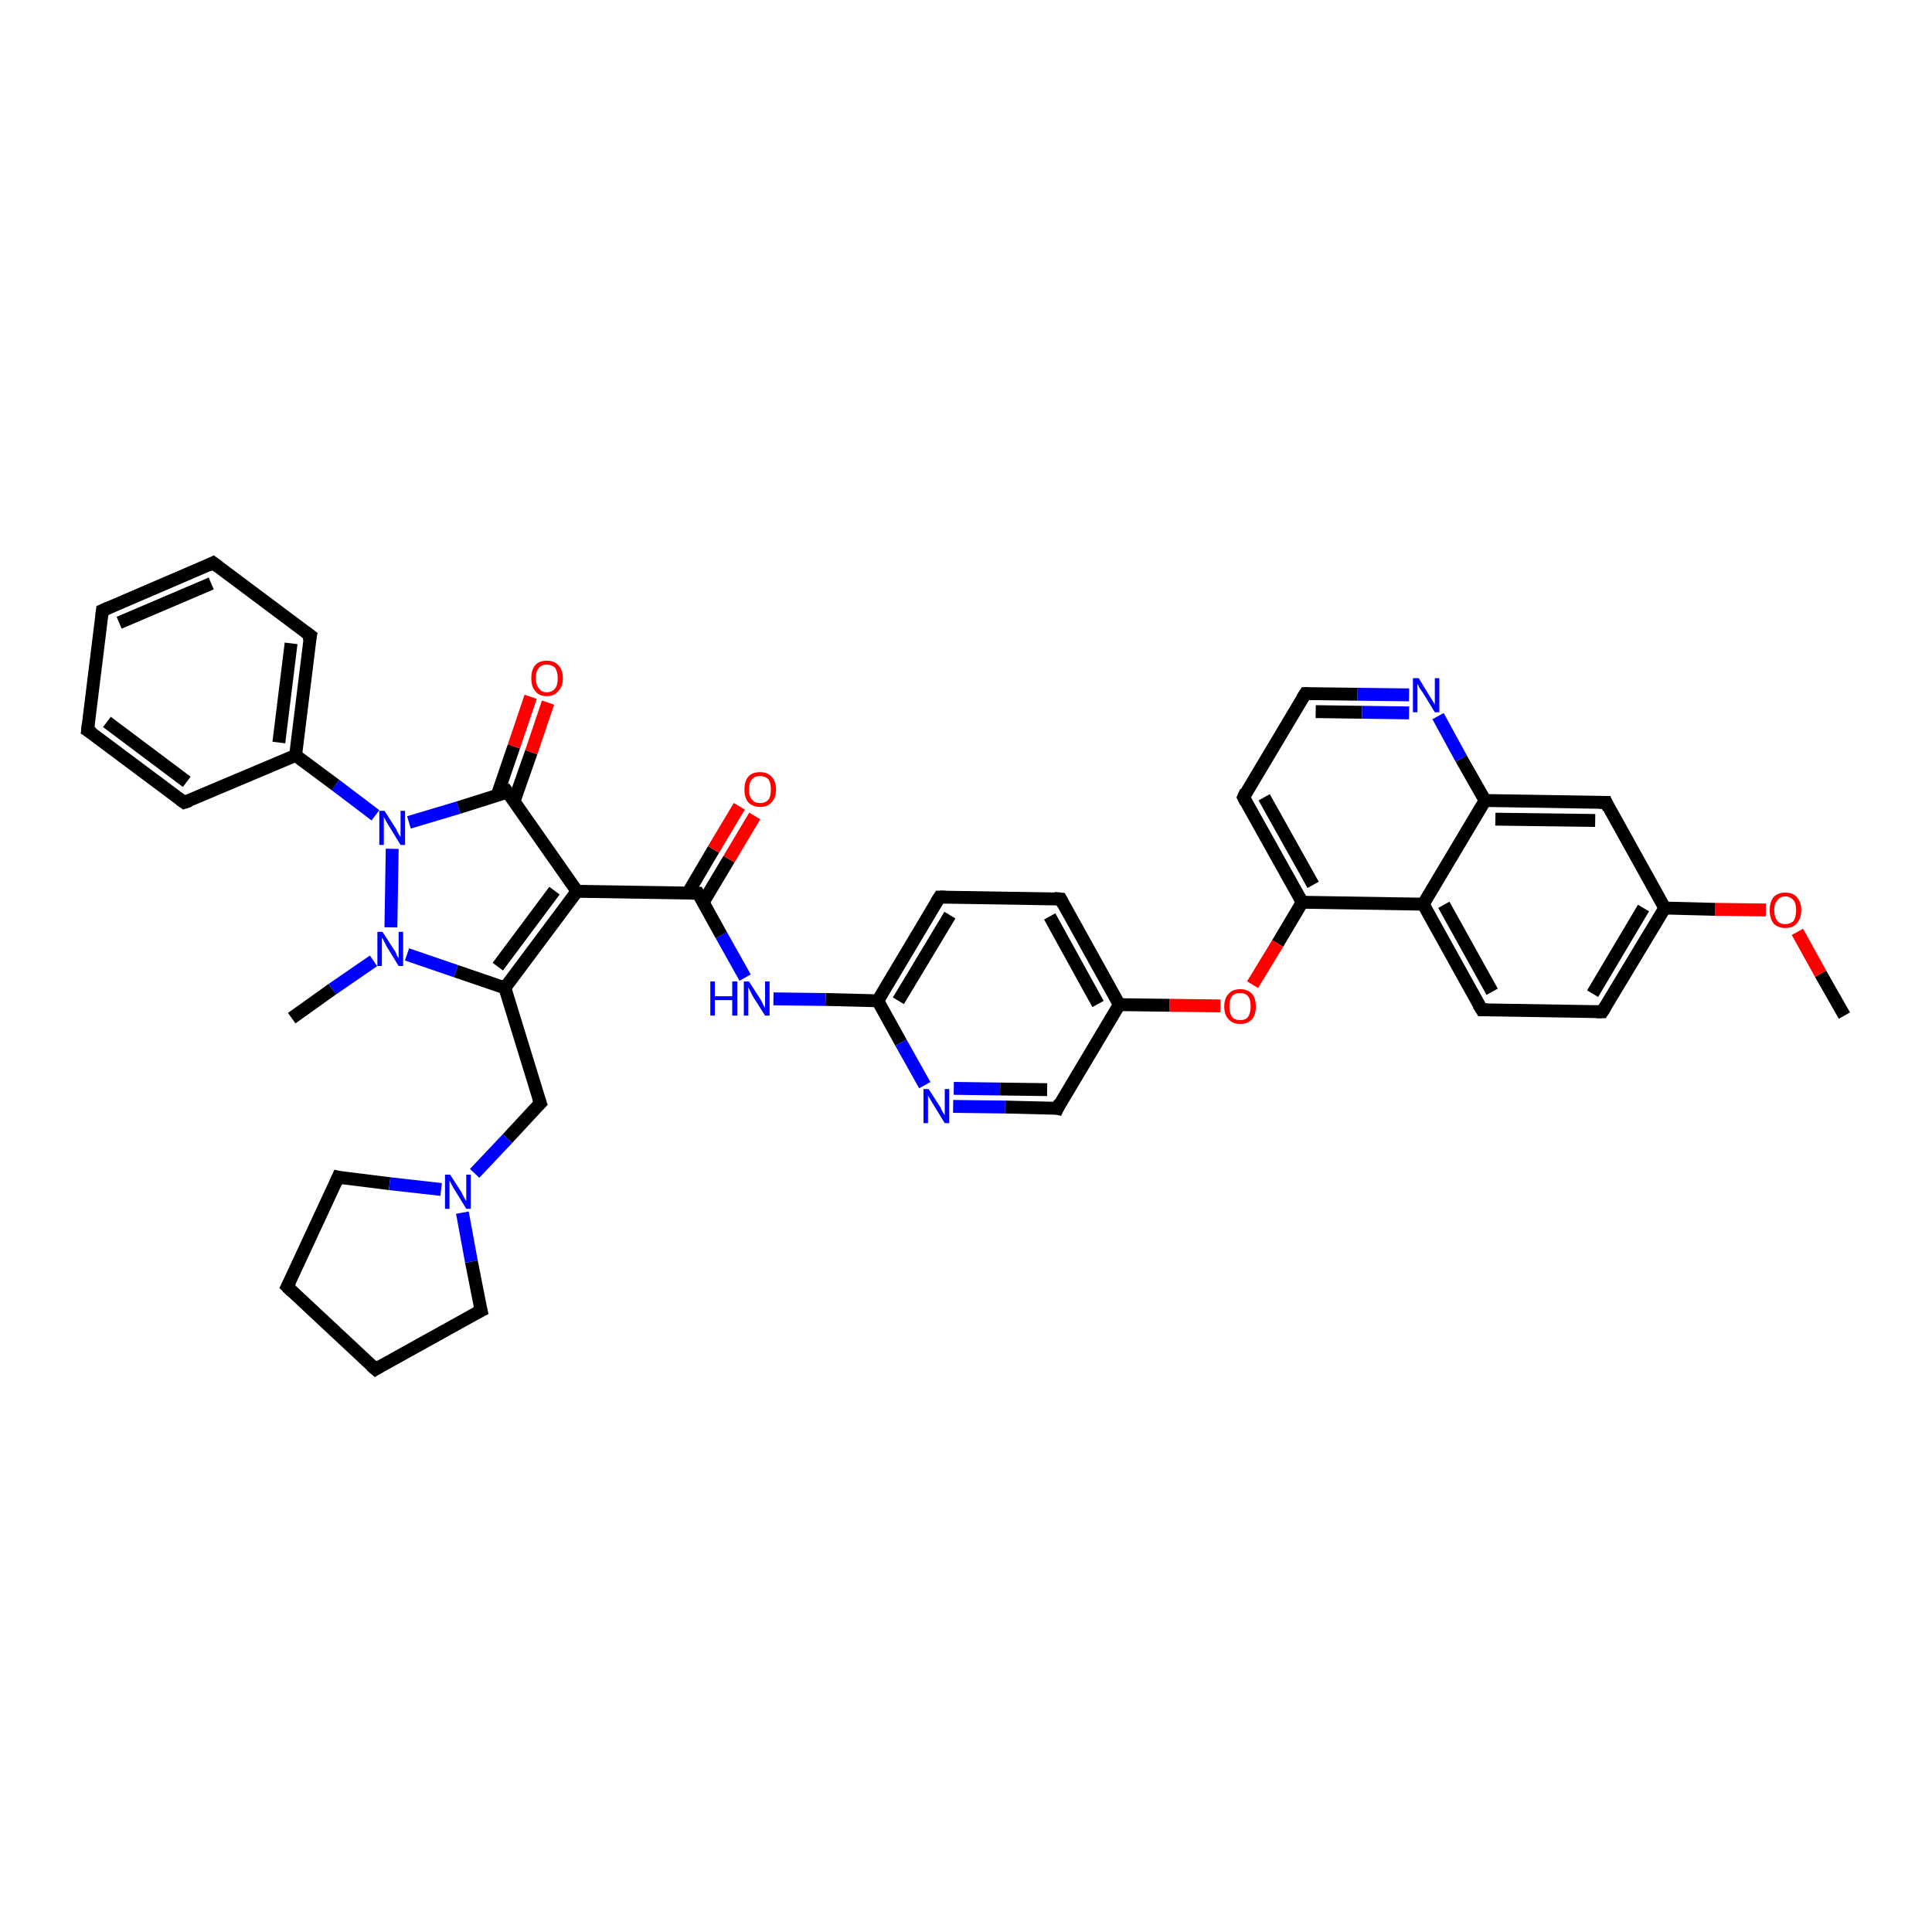<?xml version='1.0' encoding='iso-8859-1'?>
<svg version='1.1' baseProfile='full'
              xmlns='http://www.w3.org/2000/svg'
                      xmlns:rdkit='http://www.rdkit.org/xml'
                      xmlns:xlink='http://www.w3.org/1999/xlink'
                  xml:space='preserve'
width='300px' height='300px' viewBox='0 0 300 300'>
<!-- END OF HEADER -->
<rect style='opacity:1.0;fill:#FFFFFF;stroke:none' width='300.0' height='300.0' x='0.0' y='0.0'> </rect>
<path class='bond-0 atom-0 atom-1' d='M 286.4,157.7 L 282.7,151.2' style='fill:none;fill-rule:evenodd;stroke:#000000;stroke-width:2.0px;stroke-linecap:butt;stroke-linejoin:miter;stroke-opacity:1' />
<path class='bond-0 atom-0 atom-1' d='M 282.7,151.2 L 279.1,144.7' style='fill:none;fill-rule:evenodd;stroke:#FF0000;stroke-width:2.0px;stroke-linecap:butt;stroke-linejoin:miter;stroke-opacity:1' />
<path class='bond-1 atom-1 atom-2' d='M 274.2,141.3 L 266.3,141.2' style='fill:none;fill-rule:evenodd;stroke:#FF0000;stroke-width:2.0px;stroke-linecap:butt;stroke-linejoin:miter;stroke-opacity:1' />
<path class='bond-1 atom-1 atom-2' d='M 266.3,141.2 L 258.5,141.0' style='fill:none;fill-rule:evenodd;stroke:#000000;stroke-width:2.0px;stroke-linecap:butt;stroke-linejoin:miter;stroke-opacity:1' />
<path class='bond-2 atom-2 atom-3' d='M 258.5,141.0 L 248.8,157.1' style='fill:none;fill-rule:evenodd;stroke:#000000;stroke-width:2.0px;stroke-linecap:butt;stroke-linejoin:miter;stroke-opacity:1' />
<path class='bond-2 atom-2 atom-3' d='M 255.2,141.0 L 247.3,154.3' style='fill:none;fill-rule:evenodd;stroke:#000000;stroke-width:2.0px;stroke-linecap:butt;stroke-linejoin:miter;stroke-opacity:1' />
<path class='bond-3 atom-3 atom-4' d='M 248.8,157.1 L 230.1,156.8' style='fill:none;fill-rule:evenodd;stroke:#000000;stroke-width:2.0px;stroke-linecap:butt;stroke-linejoin:miter;stroke-opacity:1' />
<path class='bond-4 atom-4 atom-5' d='M 230.1,156.8 L 221.0,140.4' style='fill:none;fill-rule:evenodd;stroke:#000000;stroke-width:2.0px;stroke-linecap:butt;stroke-linejoin:miter;stroke-opacity:1' />
<path class='bond-4 atom-4 atom-5' d='M 231.7,154.0 L 224.2,140.5' style='fill:none;fill-rule:evenodd;stroke:#000000;stroke-width:2.0px;stroke-linecap:butt;stroke-linejoin:miter;stroke-opacity:1' />
<path class='bond-5 atom-5 atom-6' d='M 221.0,140.4 L 202.2,140.1' style='fill:none;fill-rule:evenodd;stroke:#000000;stroke-width:2.0px;stroke-linecap:butt;stroke-linejoin:miter;stroke-opacity:1' />
<path class='bond-6 atom-6 atom-7' d='M 202.2,140.1 L 198.4,146.5' style='fill:none;fill-rule:evenodd;stroke:#000000;stroke-width:2.0px;stroke-linecap:butt;stroke-linejoin:miter;stroke-opacity:1' />
<path class='bond-6 atom-6 atom-7' d='M 198.4,146.5 L 194.5,152.9' style='fill:none;fill-rule:evenodd;stroke:#FF0000;stroke-width:2.0px;stroke-linecap:butt;stroke-linejoin:miter;stroke-opacity:1' />
<path class='bond-7 atom-7 atom-8' d='M 189.5,156.2 L 181.6,156.1' style='fill:none;fill-rule:evenodd;stroke:#FF0000;stroke-width:2.0px;stroke-linecap:butt;stroke-linejoin:miter;stroke-opacity:1' />
<path class='bond-7 atom-7 atom-8' d='M 181.6,156.1 L 173.8,156.0' style='fill:none;fill-rule:evenodd;stroke:#000000;stroke-width:2.0px;stroke-linecap:butt;stroke-linejoin:miter;stroke-opacity:1' />
<path class='bond-8 atom-8 atom-9' d='M 173.8,156.0 L 164.7,139.6' style='fill:none;fill-rule:evenodd;stroke:#000000;stroke-width:2.0px;stroke-linecap:butt;stroke-linejoin:miter;stroke-opacity:1' />
<path class='bond-8 atom-8 atom-9' d='M 170.5,155.9 L 163.0,142.3' style='fill:none;fill-rule:evenodd;stroke:#000000;stroke-width:2.0px;stroke-linecap:butt;stroke-linejoin:miter;stroke-opacity:1' />
<path class='bond-9 atom-9 atom-10' d='M 164.7,139.6 L 145.9,139.3' style='fill:none;fill-rule:evenodd;stroke:#000000;stroke-width:2.0px;stroke-linecap:butt;stroke-linejoin:miter;stroke-opacity:1' />
<path class='bond-10 atom-10 atom-11' d='M 145.9,139.3 L 136.3,155.4' style='fill:none;fill-rule:evenodd;stroke:#000000;stroke-width:2.0px;stroke-linecap:butt;stroke-linejoin:miter;stroke-opacity:1' />
<path class='bond-10 atom-10 atom-11' d='M 147.5,142.1 L 139.5,155.4' style='fill:none;fill-rule:evenodd;stroke:#000000;stroke-width:2.0px;stroke-linecap:butt;stroke-linejoin:miter;stroke-opacity:1' />
<path class='bond-11 atom-11 atom-12' d='M 136.3,155.4 L 128.2,155.2' style='fill:none;fill-rule:evenodd;stroke:#000000;stroke-width:2.0px;stroke-linecap:butt;stroke-linejoin:miter;stroke-opacity:1' />
<path class='bond-11 atom-11 atom-12' d='M 128.2,155.2 L 120.1,155.1' style='fill:none;fill-rule:evenodd;stroke:#0000FF;stroke-width:2.0px;stroke-linecap:butt;stroke-linejoin:miter;stroke-opacity:1' />
<path class='bond-12 atom-12 atom-13' d='M 115.7,151.8 L 112.0,145.2' style='fill:none;fill-rule:evenodd;stroke:#0000FF;stroke-width:2.0px;stroke-linecap:butt;stroke-linejoin:miter;stroke-opacity:1' />
<path class='bond-12 atom-12 atom-13' d='M 112.0,145.2 L 108.4,138.7' style='fill:none;fill-rule:evenodd;stroke:#000000;stroke-width:2.0px;stroke-linecap:butt;stroke-linejoin:miter;stroke-opacity:1' />
<path class='bond-13 atom-13 atom-14' d='M 109.2,140.1 L 113.2,133.4' style='fill:none;fill-rule:evenodd;stroke:#000000;stroke-width:2.0px;stroke-linecap:butt;stroke-linejoin:miter;stroke-opacity:1' />
<path class='bond-13 atom-13 atom-14' d='M 113.2,133.4 L 117.2,126.7' style='fill:none;fill-rule:evenodd;stroke:#FF0000;stroke-width:2.0px;stroke-linecap:butt;stroke-linejoin:miter;stroke-opacity:1' />
<path class='bond-13 atom-13 atom-14' d='M 106.8,138.7 L 110.8,131.9' style='fill:none;fill-rule:evenodd;stroke:#000000;stroke-width:2.0px;stroke-linecap:butt;stroke-linejoin:miter;stroke-opacity:1' />
<path class='bond-13 atom-13 atom-14' d='M 110.8,131.9 L 114.8,125.2' style='fill:none;fill-rule:evenodd;stroke:#FF0000;stroke-width:2.0px;stroke-linecap:butt;stroke-linejoin:miter;stroke-opacity:1' />
<path class='bond-14 atom-13 atom-15' d='M 108.4,138.7 L 89.6,138.4' style='fill:none;fill-rule:evenodd;stroke:#000000;stroke-width:2.0px;stroke-linecap:butt;stroke-linejoin:miter;stroke-opacity:1' />
<path class='bond-15 atom-15 atom-16' d='M 89.6,138.4 L 78.4,153.4' style='fill:none;fill-rule:evenodd;stroke:#000000;stroke-width:2.0px;stroke-linecap:butt;stroke-linejoin:miter;stroke-opacity:1' />
<path class='bond-15 atom-15 atom-16' d='M 86.1,138.3 L 77.3,150.1' style='fill:none;fill-rule:evenodd;stroke:#000000;stroke-width:2.0px;stroke-linecap:butt;stroke-linejoin:miter;stroke-opacity:1' />
<path class='bond-16 atom-16 atom-17' d='M 78.4,153.4 L 83.9,171.3' style='fill:none;fill-rule:evenodd;stroke:#000000;stroke-width:2.0px;stroke-linecap:butt;stroke-linejoin:miter;stroke-opacity:1' />
<path class='bond-17 atom-17 atom-18' d='M 83.9,171.3 L 78.8,176.8' style='fill:none;fill-rule:evenodd;stroke:#000000;stroke-width:2.0px;stroke-linecap:butt;stroke-linejoin:miter;stroke-opacity:1' />
<path class='bond-17 atom-17 atom-18' d='M 78.8,176.8 L 73.7,182.2' style='fill:none;fill-rule:evenodd;stroke:#0000FF;stroke-width:2.0px;stroke-linecap:butt;stroke-linejoin:miter;stroke-opacity:1' />
<path class='bond-18 atom-18 atom-19' d='M 71.8,188.3 L 73.2,195.9' style='fill:none;fill-rule:evenodd;stroke:#0000FF;stroke-width:2.0px;stroke-linecap:butt;stroke-linejoin:miter;stroke-opacity:1' />
<path class='bond-18 atom-18 atom-19' d='M 73.2,195.9 L 74.7,203.5' style='fill:none;fill-rule:evenodd;stroke:#000000;stroke-width:2.0px;stroke-linecap:butt;stroke-linejoin:miter;stroke-opacity:1' />
<path class='bond-19 atom-19 atom-20' d='M 74.7,203.5 L 58.3,212.6' style='fill:none;fill-rule:evenodd;stroke:#000000;stroke-width:2.0px;stroke-linecap:butt;stroke-linejoin:miter;stroke-opacity:1' />
<path class='bond-20 atom-20 atom-21' d='M 58.3,212.6 L 44.6,199.8' style='fill:none;fill-rule:evenodd;stroke:#000000;stroke-width:2.0px;stroke-linecap:butt;stroke-linejoin:miter;stroke-opacity:1' />
<path class='bond-21 atom-21 atom-22' d='M 44.6,199.8 L 52.5,182.8' style='fill:none;fill-rule:evenodd;stroke:#000000;stroke-width:2.0px;stroke-linecap:butt;stroke-linejoin:miter;stroke-opacity:1' />
<path class='bond-22 atom-16 atom-23' d='M 78.4,153.4 L 70.8,150.8' style='fill:none;fill-rule:evenodd;stroke:#000000;stroke-width:2.0px;stroke-linecap:butt;stroke-linejoin:miter;stroke-opacity:1' />
<path class='bond-22 atom-16 atom-23' d='M 70.8,150.8 L 63.2,148.2' style='fill:none;fill-rule:evenodd;stroke:#0000FF;stroke-width:2.0px;stroke-linecap:butt;stroke-linejoin:miter;stroke-opacity:1' />
<path class='bond-23 atom-23 atom-24' d='M 58.0,149.2 L 51.6,153.6' style='fill:none;fill-rule:evenodd;stroke:#0000FF;stroke-width:2.0px;stroke-linecap:butt;stroke-linejoin:miter;stroke-opacity:1' />
<path class='bond-23 atom-23 atom-24' d='M 51.6,153.6 L 45.3,158.1' style='fill:none;fill-rule:evenodd;stroke:#000000;stroke-width:2.0px;stroke-linecap:butt;stroke-linejoin:miter;stroke-opacity:1' />
<path class='bond-24 atom-23 atom-25' d='M 60.7,144.0 L 60.9,131.8' style='fill:none;fill-rule:evenodd;stroke:#0000FF;stroke-width:2.0px;stroke-linecap:butt;stroke-linejoin:miter;stroke-opacity:1' />
<path class='bond-25 atom-25 atom-26' d='M 58.3,126.6 L 52.1,121.9' style='fill:none;fill-rule:evenodd;stroke:#0000FF;stroke-width:2.0px;stroke-linecap:butt;stroke-linejoin:miter;stroke-opacity:1' />
<path class='bond-25 atom-25 atom-26' d='M 52.1,121.9 L 45.9,117.3' style='fill:none;fill-rule:evenodd;stroke:#000000;stroke-width:2.0px;stroke-linecap:butt;stroke-linejoin:miter;stroke-opacity:1' />
<path class='bond-26 atom-26 atom-27' d='M 45.9,117.3 L 48.2,98.7' style='fill:none;fill-rule:evenodd;stroke:#000000;stroke-width:2.0px;stroke-linecap:butt;stroke-linejoin:miter;stroke-opacity:1' />
<path class='bond-26 atom-26 atom-27' d='M 43.3,115.3 L 45.2,99.9' style='fill:none;fill-rule:evenodd;stroke:#000000;stroke-width:2.0px;stroke-linecap:butt;stroke-linejoin:miter;stroke-opacity:1' />
<path class='bond-27 atom-27 atom-28' d='M 48.2,98.7 L 33.1,87.4' style='fill:none;fill-rule:evenodd;stroke:#000000;stroke-width:2.0px;stroke-linecap:butt;stroke-linejoin:miter;stroke-opacity:1' />
<path class='bond-28 atom-28 atom-29' d='M 33.1,87.4 L 15.9,94.8' style='fill:none;fill-rule:evenodd;stroke:#000000;stroke-width:2.0px;stroke-linecap:butt;stroke-linejoin:miter;stroke-opacity:1' />
<path class='bond-28 atom-28 atom-29' d='M 32.8,90.6 L 18.5,96.7' style='fill:none;fill-rule:evenodd;stroke:#000000;stroke-width:2.0px;stroke-linecap:butt;stroke-linejoin:miter;stroke-opacity:1' />
<path class='bond-29 atom-29 atom-30' d='M 15.9,94.8 L 13.6,113.4' style='fill:none;fill-rule:evenodd;stroke:#000000;stroke-width:2.0px;stroke-linecap:butt;stroke-linejoin:miter;stroke-opacity:1' />
<path class='bond-30 atom-30 atom-31' d='M 13.6,113.4 L 28.6,124.6' style='fill:none;fill-rule:evenodd;stroke:#000000;stroke-width:2.0px;stroke-linecap:butt;stroke-linejoin:miter;stroke-opacity:1' />
<path class='bond-30 atom-30 atom-31' d='M 16.6,112.1 L 29.0,121.4' style='fill:none;fill-rule:evenodd;stroke:#000000;stroke-width:2.0px;stroke-linecap:butt;stroke-linejoin:miter;stroke-opacity:1' />
<path class='bond-31 atom-25 atom-32' d='M 63.5,127.7 L 71.2,125.4' style='fill:none;fill-rule:evenodd;stroke:#0000FF;stroke-width:2.0px;stroke-linecap:butt;stroke-linejoin:miter;stroke-opacity:1' />
<path class='bond-31 atom-25 atom-32' d='M 71.2,125.4 L 78.8,123.0' style='fill:none;fill-rule:evenodd;stroke:#000000;stroke-width:2.0px;stroke-linecap:butt;stroke-linejoin:miter;stroke-opacity:1' />
<path class='bond-32 atom-32 atom-33' d='M 79.8,124.5 L 82.5,116.8' style='fill:none;fill-rule:evenodd;stroke:#000000;stroke-width:2.0px;stroke-linecap:butt;stroke-linejoin:miter;stroke-opacity:1' />
<path class='bond-32 atom-32 atom-33' d='M 82.5,116.8 L 85.1,109.1' style='fill:none;fill-rule:evenodd;stroke:#FF0000;stroke-width:2.0px;stroke-linecap:butt;stroke-linejoin:miter;stroke-opacity:1' />
<path class='bond-32 atom-32 atom-33' d='M 77.2,123.5 L 79.8,115.9' style='fill:none;fill-rule:evenodd;stroke:#000000;stroke-width:2.0px;stroke-linecap:butt;stroke-linejoin:miter;stroke-opacity:1' />
<path class='bond-32 atom-32 atom-33' d='M 79.8,115.9 L 82.4,108.2' style='fill:none;fill-rule:evenodd;stroke:#FF0000;stroke-width:2.0px;stroke-linecap:butt;stroke-linejoin:miter;stroke-opacity:1' />
<path class='bond-33 atom-11 atom-34' d='M 136.3,155.4 L 139.9,161.9' style='fill:none;fill-rule:evenodd;stroke:#000000;stroke-width:2.0px;stroke-linecap:butt;stroke-linejoin:miter;stroke-opacity:1' />
<path class='bond-33 atom-11 atom-34' d='M 139.9,161.9 L 143.6,168.5' style='fill:none;fill-rule:evenodd;stroke:#0000FF;stroke-width:2.0px;stroke-linecap:butt;stroke-linejoin:miter;stroke-opacity:1' />
<path class='bond-34 atom-34 atom-35' d='M 148.0,171.8 L 156.1,171.9' style='fill:none;fill-rule:evenodd;stroke:#0000FF;stroke-width:2.0px;stroke-linecap:butt;stroke-linejoin:miter;stroke-opacity:1' />
<path class='bond-34 atom-34 atom-35' d='M 156.1,171.9 L 164.2,172.1' style='fill:none;fill-rule:evenodd;stroke:#000000;stroke-width:2.0px;stroke-linecap:butt;stroke-linejoin:miter;stroke-opacity:1' />
<path class='bond-34 atom-34 atom-35' d='M 148.1,169.0 L 155.3,169.1' style='fill:none;fill-rule:evenodd;stroke:#0000FF;stroke-width:2.0px;stroke-linecap:butt;stroke-linejoin:miter;stroke-opacity:1' />
<path class='bond-34 atom-34 atom-35' d='M 155.3,169.1 L 162.6,169.2' style='fill:none;fill-rule:evenodd;stroke:#000000;stroke-width:2.0px;stroke-linecap:butt;stroke-linejoin:miter;stroke-opacity:1' />
<path class='bond-35 atom-6 atom-36' d='M 202.2,140.1 L 193.1,123.8' style='fill:none;fill-rule:evenodd;stroke:#000000;stroke-width:2.0px;stroke-linecap:butt;stroke-linejoin:miter;stroke-opacity:1' />
<path class='bond-35 atom-6 atom-36' d='M 203.9,137.4 L 196.3,123.8' style='fill:none;fill-rule:evenodd;stroke:#000000;stroke-width:2.0px;stroke-linecap:butt;stroke-linejoin:miter;stroke-opacity:1' />
<path class='bond-36 atom-36 atom-37' d='M 193.1,123.8 L 202.7,107.7' style='fill:none;fill-rule:evenodd;stroke:#000000;stroke-width:2.0px;stroke-linecap:butt;stroke-linejoin:miter;stroke-opacity:1' />
<path class='bond-37 atom-37 atom-38' d='M 202.7,107.7 L 210.8,107.8' style='fill:none;fill-rule:evenodd;stroke:#000000;stroke-width:2.0px;stroke-linecap:butt;stroke-linejoin:miter;stroke-opacity:1' />
<path class='bond-37 atom-37 atom-38' d='M 210.8,107.8 L 218.8,107.9' style='fill:none;fill-rule:evenodd;stroke:#0000FF;stroke-width:2.0px;stroke-linecap:butt;stroke-linejoin:miter;stroke-opacity:1' />
<path class='bond-37 atom-37 atom-38' d='M 204.3,110.5 L 211.5,110.6' style='fill:none;fill-rule:evenodd;stroke:#000000;stroke-width:2.0px;stroke-linecap:butt;stroke-linejoin:miter;stroke-opacity:1' />
<path class='bond-37 atom-37 atom-38' d='M 211.5,110.6 L 218.8,110.7' style='fill:none;fill-rule:evenodd;stroke:#0000FF;stroke-width:2.0px;stroke-linecap:butt;stroke-linejoin:miter;stroke-opacity:1' />
<path class='bond-38 atom-38 atom-39' d='M 223.3,111.2 L 226.9,117.8' style='fill:none;fill-rule:evenodd;stroke:#0000FF;stroke-width:2.0px;stroke-linecap:butt;stroke-linejoin:miter;stroke-opacity:1' />
<path class='bond-38 atom-38 atom-39' d='M 226.9,117.8 L 230.6,124.3' style='fill:none;fill-rule:evenodd;stroke:#000000;stroke-width:2.0px;stroke-linecap:butt;stroke-linejoin:miter;stroke-opacity:1' />
<path class='bond-39 atom-39 atom-40' d='M 230.6,124.3 L 249.4,124.6' style='fill:none;fill-rule:evenodd;stroke:#000000;stroke-width:2.0px;stroke-linecap:butt;stroke-linejoin:miter;stroke-opacity:1' />
<path class='bond-39 atom-39 atom-40' d='M 232.2,127.2 L 247.7,127.4' style='fill:none;fill-rule:evenodd;stroke:#000000;stroke-width:2.0px;stroke-linecap:butt;stroke-linejoin:miter;stroke-opacity:1' />
<path class='bond-40 atom-40 atom-2' d='M 249.4,124.6 L 258.5,141.0' style='fill:none;fill-rule:evenodd;stroke:#000000;stroke-width:2.0px;stroke-linecap:butt;stroke-linejoin:miter;stroke-opacity:1' />
<path class='bond-41 atom-39 atom-5' d='M 230.6,124.3 L 221.0,140.4' style='fill:none;fill-rule:evenodd;stroke:#000000;stroke-width:2.0px;stroke-linecap:butt;stroke-linejoin:miter;stroke-opacity:1' />
<path class='bond-42 atom-35 atom-8' d='M 164.2,172.1 L 173.8,156.0' style='fill:none;fill-rule:evenodd;stroke:#000000;stroke-width:2.0px;stroke-linecap:butt;stroke-linejoin:miter;stroke-opacity:1' />
<path class='bond-43 atom-32 atom-15' d='M 78.8,123.0 L 89.6,138.4' style='fill:none;fill-rule:evenodd;stroke:#000000;stroke-width:2.0px;stroke-linecap:butt;stroke-linejoin:miter;stroke-opacity:1' />
<path class='bond-44 atom-22 atom-18' d='M 52.5,182.8 L 60.5,183.8' style='fill:none;fill-rule:evenodd;stroke:#000000;stroke-width:2.0px;stroke-linecap:butt;stroke-linejoin:miter;stroke-opacity:1' />
<path class='bond-44 atom-22 atom-18' d='M 60.5,183.8 L 68.5,184.7' style='fill:none;fill-rule:evenodd;stroke:#0000FF;stroke-width:2.0px;stroke-linecap:butt;stroke-linejoin:miter;stroke-opacity:1' />
<path class='bond-45 atom-31 atom-26' d='M 28.6,124.6 L 45.9,117.3' style='fill:none;fill-rule:evenodd;stroke:#000000;stroke-width:2.0px;stroke-linecap:butt;stroke-linejoin:miter;stroke-opacity:1' />
<path d='M 249.3,156.3 L 248.8,157.1 L 247.9,157.1' style='fill:none;stroke:#000000;stroke-width:2.0px;stroke-linecap:butt;stroke-linejoin:miter;stroke-opacity:1;' />
<path d='M 231.0,156.8 L 230.1,156.8 L 229.6,156.0' style='fill:none;stroke:#000000;stroke-width:2.0px;stroke-linecap:butt;stroke-linejoin:miter;stroke-opacity:1;' />
<path d='M 165.1,140.4 L 164.7,139.6 L 163.7,139.5' style='fill:none;stroke:#000000;stroke-width:2.0px;stroke-linecap:butt;stroke-linejoin:miter;stroke-opacity:1;' />
<path d='M 146.8,139.3 L 145.9,139.3 L 145.4,140.1' style='fill:none;stroke:#000000;stroke-width:2.0px;stroke-linecap:butt;stroke-linejoin:miter;stroke-opacity:1;' />
<path d='M 108.6,139.0 L 108.4,138.7 L 107.5,138.7' style='fill:none;stroke:#000000;stroke-width:2.0px;stroke-linecap:butt;stroke-linejoin:miter;stroke-opacity:1;' />
<path d='M 83.6,170.4 L 83.9,171.3 L 83.6,171.6' style='fill:none;stroke:#000000;stroke-width:2.0px;stroke-linecap:butt;stroke-linejoin:miter;stroke-opacity:1;' />
<path d='M 74.6,203.1 L 74.7,203.5 L 73.9,203.9' style='fill:none;stroke:#000000;stroke-width:2.0px;stroke-linecap:butt;stroke-linejoin:miter;stroke-opacity:1;' />
<path d='M 59.1,212.1 L 58.3,212.6 L 57.6,212.0' style='fill:none;stroke:#000000;stroke-width:2.0px;stroke-linecap:butt;stroke-linejoin:miter;stroke-opacity:1;' />
<path d='M 45.3,200.5 L 44.6,199.8 L 45.0,199.0' style='fill:none;stroke:#000000;stroke-width:2.0px;stroke-linecap:butt;stroke-linejoin:miter;stroke-opacity:1;' />
<path d='M 52.1,183.7 L 52.5,182.8 L 52.9,182.9' style='fill:none;stroke:#000000;stroke-width:2.0px;stroke-linecap:butt;stroke-linejoin:miter;stroke-opacity:1;' />
<path d='M 48.0,99.6 L 48.2,98.7 L 47.4,98.1' style='fill:none;stroke:#000000;stroke-width:2.0px;stroke-linecap:butt;stroke-linejoin:miter;stroke-opacity:1;' />
<path d='M 33.9,88.0 L 33.1,87.4 L 32.3,87.8' style='fill:none;stroke:#000000;stroke-width:2.0px;stroke-linecap:butt;stroke-linejoin:miter;stroke-opacity:1;' />
<path d='M 16.8,94.4 L 15.9,94.8 L 15.8,95.7' style='fill:none;stroke:#000000;stroke-width:2.0px;stroke-linecap:butt;stroke-linejoin:miter;stroke-opacity:1;' />
<path d='M 13.7,112.5 L 13.6,113.4 L 14.4,113.9' style='fill:none;stroke:#000000;stroke-width:2.0px;stroke-linecap:butt;stroke-linejoin:miter;stroke-opacity:1;' />
<path d='M 27.9,124.1 L 28.6,124.6 L 29.5,124.3' style='fill:none;stroke:#000000;stroke-width:2.0px;stroke-linecap:butt;stroke-linejoin:miter;stroke-opacity:1;' />
<path d='M 78.5,123.2 L 78.8,123.0 L 79.4,123.8' style='fill:none;stroke:#000000;stroke-width:2.0px;stroke-linecap:butt;stroke-linejoin:miter;stroke-opacity:1;' />
<path d='M 163.8,172.0 L 164.2,172.1 L 164.6,171.2' style='fill:none;stroke:#000000;stroke-width:2.0px;stroke-linecap:butt;stroke-linejoin:miter;stroke-opacity:1;' />
<path d='M 193.5,124.6 L 193.1,123.8 L 193.5,122.9' style='fill:none;stroke:#000000;stroke-width:2.0px;stroke-linecap:butt;stroke-linejoin:miter;stroke-opacity:1;' />
<path d='M 202.2,108.5 L 202.7,107.7 L 203.1,107.7' style='fill:none;stroke:#000000;stroke-width:2.0px;stroke-linecap:butt;stroke-linejoin:miter;stroke-opacity:1;' />
<path d='M 248.4,124.6 L 249.4,124.6 L 249.8,125.5' style='fill:none;stroke:#000000;stroke-width:2.0px;stroke-linecap:butt;stroke-linejoin:miter;stroke-opacity:1;' />
<path class='atom-1' d='M 274.8 141.3
Q 274.8 140.1, 275.4 139.3
Q 276.1 138.6, 277.2 138.6
Q 278.4 138.6, 279.0 139.3
Q 279.7 140.1, 279.7 141.3
Q 279.7 142.6, 279.0 143.4
Q 278.4 144.1, 277.2 144.1
Q 276.1 144.1, 275.4 143.4
Q 274.8 142.6, 274.8 141.3
M 277.2 143.5
Q 278.0 143.5, 278.5 143.0
Q 278.9 142.4, 278.9 141.3
Q 278.9 140.3, 278.5 139.8
Q 278.0 139.2, 277.2 139.2
Q 276.4 139.2, 276.0 139.8
Q 275.5 140.3, 275.5 141.3
Q 275.5 142.4, 276.0 143.0
Q 276.4 143.5, 277.2 143.5
' fill='#FF0000'/>
<path class='atom-7' d='M 190.1 156.3
Q 190.1 155.0, 190.8 154.3
Q 191.4 153.6, 192.6 153.6
Q 193.7 153.6, 194.4 154.3
Q 195.0 155.0, 195.0 156.3
Q 195.0 157.6, 194.4 158.3
Q 193.7 159.0, 192.6 159.0
Q 191.4 159.0, 190.8 158.3
Q 190.1 157.6, 190.1 156.3
M 192.6 158.4
Q 193.4 158.4, 193.8 157.9
Q 194.2 157.3, 194.2 156.3
Q 194.2 155.2, 193.8 154.7
Q 193.4 154.2, 192.6 154.2
Q 191.7 154.2, 191.3 154.7
Q 190.9 155.2, 190.9 156.3
Q 190.9 157.3, 191.3 157.9
Q 191.7 158.4, 192.6 158.4
' fill='#FF0000'/>
<path class='atom-12' d='M 110.3 152.4
L 111.0 152.4
L 111.0 154.7
L 113.7 154.7
L 113.7 152.4
L 114.5 152.4
L 114.5 157.7
L 113.7 157.7
L 113.7 155.3
L 111.0 155.3
L 111.0 157.7
L 110.3 157.7
L 110.3 152.4
' fill='#0000FF'/>
<path class='atom-12' d='M 116.3 152.4
L 118.1 155.2
Q 118.3 155.5, 118.5 156.0
Q 118.8 156.5, 118.8 156.5
L 118.8 152.4
L 119.5 152.4
L 119.5 157.7
L 118.8 157.7
L 116.9 154.7
Q 116.7 154.3, 116.5 153.9
Q 116.3 153.5, 116.2 153.3
L 116.2 157.7
L 115.5 157.7
L 115.5 152.4
L 116.3 152.4
' fill='#0000FF'/>
<path class='atom-14' d='M 115.6 122.6
Q 115.6 121.3, 116.2 120.6
Q 116.8 119.9, 118.0 119.9
Q 119.2 119.9, 119.8 120.6
Q 120.5 121.3, 120.5 122.6
Q 120.5 123.9, 119.8 124.6
Q 119.2 125.3, 118.0 125.3
Q 116.9 125.3, 116.2 124.6
Q 115.6 123.9, 115.6 122.6
M 118.0 124.7
Q 118.8 124.7, 119.3 124.2
Q 119.7 123.7, 119.7 122.6
Q 119.7 121.5, 119.3 121.0
Q 118.8 120.5, 118.0 120.5
Q 117.2 120.5, 116.8 121.0
Q 116.3 121.5, 116.3 122.6
Q 116.3 123.7, 116.8 124.2
Q 117.2 124.7, 118.0 124.7
' fill='#FF0000'/>
<path class='atom-18' d='M 69.9 182.4
L 71.7 185.2
Q 71.8 185.5, 72.1 186.0
Q 72.4 186.5, 72.4 186.5
L 72.4 182.4
L 73.1 182.4
L 73.1 187.7
L 72.4 187.7
L 70.5 184.6
Q 70.3 184.3, 70.1 183.9
Q 69.9 183.5, 69.8 183.3
L 69.8 187.7
L 69.1 187.7
L 69.1 182.4
L 69.9 182.4
' fill='#0000FF'/>
<path class='atom-23' d='M 59.4 144.7
L 61.2 147.5
Q 61.4 147.7, 61.6 148.3
Q 61.9 148.8, 61.9 148.8
L 61.9 144.7
L 62.6 144.7
L 62.6 150.0
L 61.9 150.0
L 60.0 146.9
Q 59.8 146.5, 59.6 146.1
Q 59.4 145.7, 59.3 145.6
L 59.3 150.0
L 58.6 150.0
L 58.6 144.7
L 59.4 144.7
' fill='#0000FF'/>
<path class='atom-25' d='M 59.7 125.9
L 61.5 128.7
Q 61.6 129.0, 61.9 129.5
Q 62.2 130.0, 62.2 130.0
L 62.2 125.9
L 62.9 125.9
L 62.9 131.2
L 62.2 131.2
L 60.3 128.1
Q 60.1 127.8, 59.9 127.4
Q 59.6 126.9, 59.6 126.8
L 59.6 131.2
L 58.9 131.2
L 58.9 125.9
L 59.7 125.9
' fill='#0000FF'/>
<path class='atom-33' d='M 82.5 105.3
Q 82.5 104.0, 83.1 103.3
Q 83.7 102.6, 84.9 102.6
Q 86.1 102.6, 86.7 103.3
Q 87.4 104.0, 87.4 105.3
Q 87.4 106.6, 86.7 107.3
Q 86.1 108.1, 84.9 108.1
Q 83.7 108.1, 83.1 107.3
Q 82.5 106.6, 82.5 105.3
M 84.9 107.5
Q 85.7 107.5, 86.2 106.9
Q 86.6 106.4, 86.6 105.3
Q 86.6 104.3, 86.2 103.7
Q 85.7 103.2, 84.9 103.2
Q 84.1 103.2, 83.7 103.7
Q 83.2 104.2, 83.2 105.3
Q 83.2 106.4, 83.7 106.9
Q 84.1 107.5, 84.9 107.5
' fill='#FF0000'/>
<path class='atom-34' d='M 144.2 169.1
L 146.0 171.9
Q 146.1 172.2, 146.4 172.7
Q 146.7 173.2, 146.7 173.2
L 146.7 169.1
L 147.4 169.1
L 147.4 174.4
L 146.7 174.4
L 144.8 171.3
Q 144.6 171.0, 144.4 170.6
Q 144.1 170.2, 144.1 170.0
L 144.1 174.4
L 143.4 174.4
L 143.4 169.1
L 144.2 169.1
' fill='#0000FF'/>
<path class='atom-38' d='M 220.3 105.3
L 222.0 108.1
Q 222.2 108.4, 222.5 108.9
Q 222.8 109.4, 222.8 109.4
L 222.8 105.3
L 223.5 105.3
L 223.5 110.6
L 222.8 110.6
L 220.9 107.5
Q 220.7 107.2, 220.4 106.8
Q 220.2 106.3, 220.1 106.2
L 220.1 110.6
L 219.4 110.6
L 219.4 105.3
L 220.3 105.3
' fill='#0000FF'/>
</svg>
